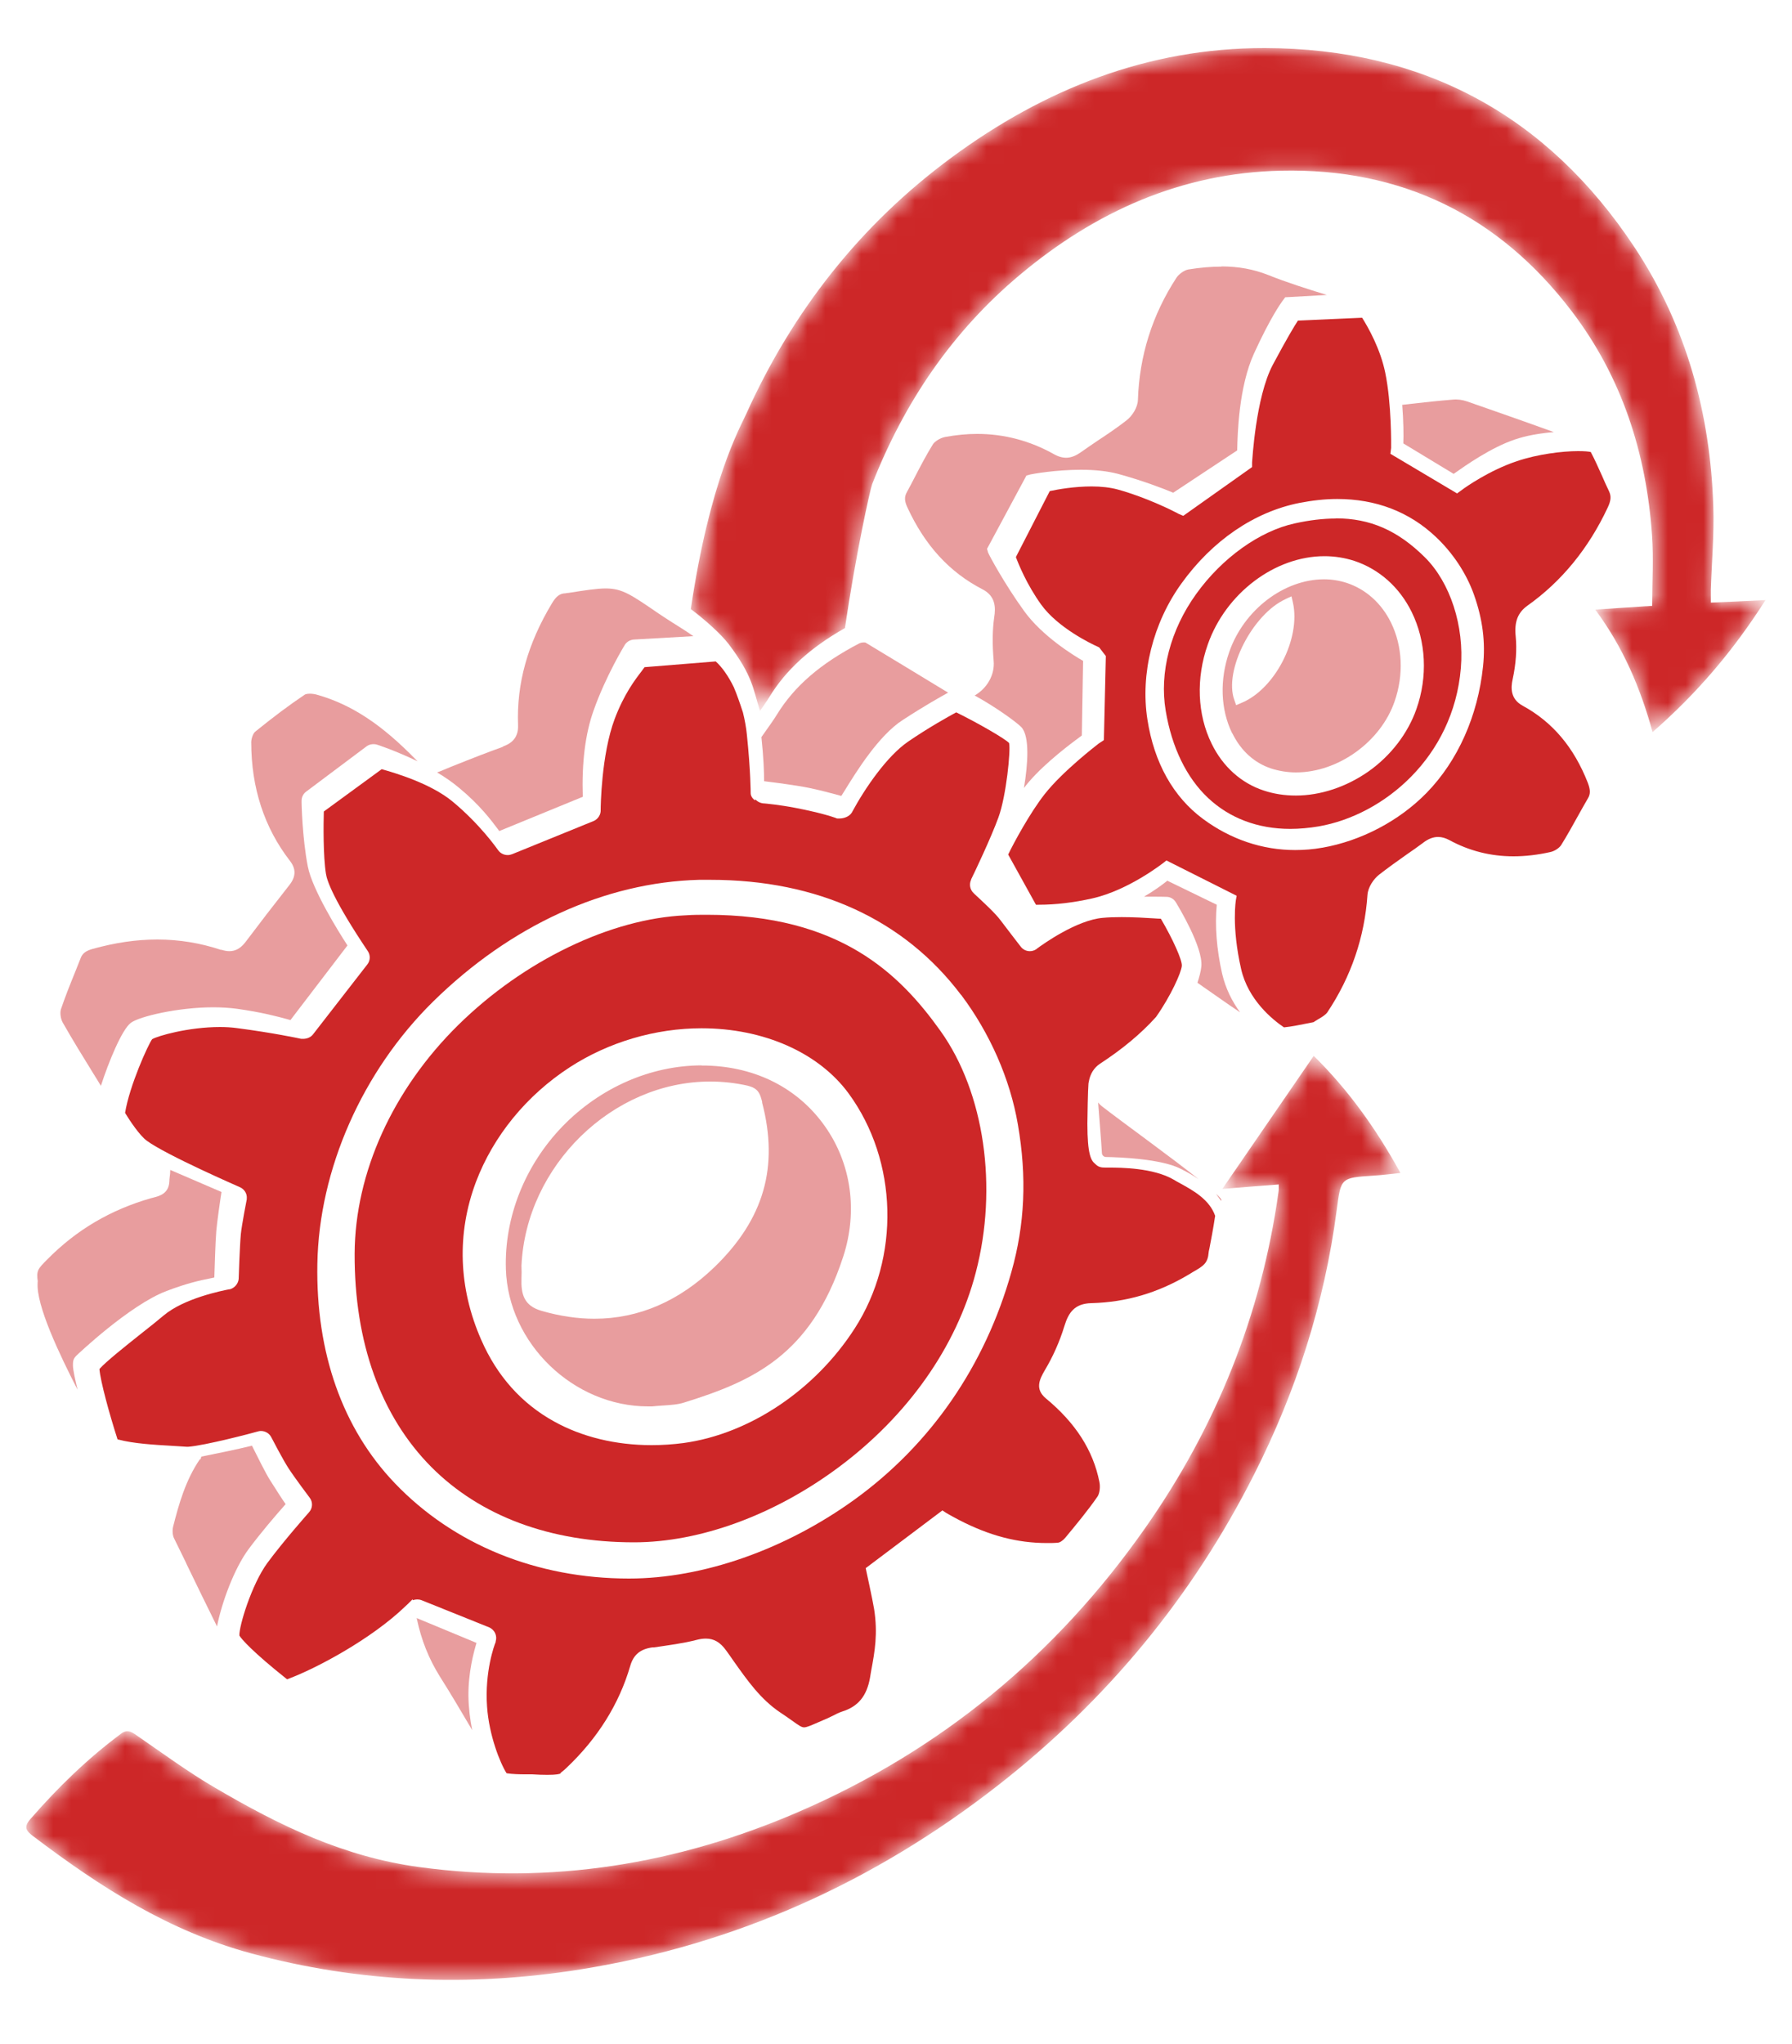 <?xml version="1.0" encoding="UTF-8"?>
<svg id="a" data-name="Layer 1" xmlns="http://www.w3.org/2000/svg" xmlns:xlink="http://www.w3.org/1999/xlink" viewBox="0 0 100 114">
  <defs>
    <linearGradient id="c" x1="38.56" y1="21.76" x2="98.52" y2="21.76" gradientUnits="userSpaceOnUse">
      <stop offset=".08" stop-color="#000"/>
      <stop offset=".19" stop-color="#363636"/>
      <stop offset=".3" stop-color="#6b6b6b"/>
      <stop offset=".42" stop-color="#989898"/>
      <stop offset=".54" stop-color="#bdbdbd"/>
      <stop offset=".66" stop-color="#dadada"/>
      <stop offset=".77" stop-color="#eee"/>
      <stop offset=".89" stop-color="#fafafa"/>
      <stop offset="1" stop-color="#fff"/>
    </linearGradient>
    <mask id="b" data-name="mask" x="38.56" y="2.68" width="59.96" height="38.15" maskUnits="userSpaceOnUse">
      <path d="M95.47,33.61c0-.3,0-.51,0-.72.05-1.53.19-3.07.14-4.6-.16-5.21-1.5-10.1-4.38-14.47-4.88-7.39-11.8-11.12-20.65-11.14-6.52-.01-12.31,2.29-17.5,6.12-5.07,3.74-8.85,8.55-11.44,14.29-.34.76-2.03,3.69-3.09,10.88.79.59,1.69,1.4,2.11,1.95,1.34,1.77,1.36,2.48,1.75,3.73.18-.26.36-.51.52-.77.93-1.52,2.28-2.75,4.22-3.85.6-4.09,1.41-7.75,1.52-8.03,1.79-4.56,4.47-8.51,8.23-11.66,4.22-3.54,9.03-5.7,14.59-5.82,6.71-.15,12.14,2.49,16.21,7.83,2.81,3.68,4.17,7.92,4.49,12.51.09,1.29.01,2.59.01,3.93-1.06.07-2.06.13-3.18.21,1.57,2.12,2.52,4.37,3.2,6.83,2.49-2.17,4.52-4.56,6.3-7.36-1.1.05-2.04.1-3.05.14Z" fill="url(#c)"/>
    </mask>
    <linearGradient id="e" x1="1.48" y1="84.66" x2="78.16" y2="84.66" gradientUnits="userSpaceOnUse">
      <stop offset="0" stop-color="#000"/>
      <stop offset="1" stop-color="#fff"/>
    </linearGradient>
    <mask id="d" data-name="mask-1" x="1.48" y="58.89" width="76.69" height="51.55" maskUnits="userSpaceOnUse">
      <path d="M73.31,58.89c-1.72,2.5-3.4,4.95-5.1,7.42,1.02-.08,2.05-.17,3.15-.25,0,.22,0,.34-.02.45-.96,6.84-3.48,13.08-7.44,18.72-4.96,7.07-11.39,12.39-19.33,15.82-6.78,2.93-13.84,4.08-21.19,3.08-4.18-.57-7.71-2.27-11.36-4.41-1.53-.89-2.96-1.95-4.42-2.95-.28-.19-.5-.33-.84-.08-1.87,1.39-3.53,3-5.06,4.76-.4.46-.24.66.15.96,3.79,2.87,7.58,5.29,12.14,6.53,6.06,1.64,12.2,1.89,18.4.9,8.68-1.39,16.42-4.89,23.32-10.28,6.04-4.72,10.82-10.49,14.28-17.34,2.35-4.64,3.92-9.54,4.6-14.71.24-1.82.21-1.82,2.05-1.94.48-.03.95-.09,1.51-.15-1.38-2.51-2.96-4.69-4.85-6.54Z" fill="url(#e)"/>
    </mask>
  </defs>
  <path d="M2.1,71.5v.03s0,.03,0,.03c-.08,1.25,1.21,3.97,2.23,5.95-.14-.58-.25-1.08-.26-1.34,0-.22,0-.37.19-.56.03-.03,2.97-2.83,5.04-3.61,1.19-.45,1.88-.59,2.38-.69.1-.02.2-.04.28-.06.02-.56.06-2.02.11-2.59.04-.48.21-1.68.29-2.18l-2.86-1.23c0,.14-.01.27-.03.39-.01.09-.02.18-.02.26-.03.67-.56.81-.88.89-.04.01-.08.02-.12.03-2.28.65-4.18,1.77-5.81,3.42-.53.53-.62.63-.53,1.24Z" fill="#cd2728" opacity=".45"/>
  <path d="M42.13,44.64c-.09-.07-.25-.21-.24-.43,0,0,0-1.19-.21-3.22-.04-.42-.12-.84-.22-1.25-.18-.55-.34-1.01-.51-1.41-.29-.6-.66-1.13-1.01-1.44l-3.97.32c-.05.07-.11.14-.17.23-.37.48-.98,1.28-1.5,2.66-.75,2-.78,4.92-.78,5.05.02.27-.14.53-.39.64l-4.55,1.85c-.08.03-.16.05-.25.05-.21,0-.41-.1-.53-.27-.11-.15-1.03-1.46-2.55-2.72-1.24-1.02-3.24-1.6-3.95-1.8l-3.23,2.36c-.02.72-.04,2.49.12,3.48.06.4.45,1.5,2.33,4.3.16.23.15.54-.03.76l-3.03,3.9c-.12.15-.32.24-.55.24-.07,0-.13,0-.19-.02,0,0-1.49-.32-3.5-.58-.29-.04-.61-.06-.94-.06-1.77,0-3.5.5-3.79.68-.21.27-1.27,2.6-1.51,4.11.24.4.81,1.26,1.21,1.55,1.08.8,5.15,2.57,5.19,2.59.26.11.42.37.39.65v.03s-.28,1.42-.33,1.94c-.06.63-.12,2.45-.12,2.47v.02c-.02.27-.23.52-.5.59,0,0-.01,0-.04,0-.41.08-2.51.5-3.65,1.46-.33.28-.77.63-1.24,1-.92.73-1.96,1.56-2.33,1.97,0,0-.01.02-.01.03.06.68.54,2.45,1.01,3.91.92.24,2.05.3,3.06.36.27.02.54.03.79.05.03,0,.06,0,.1,0,.93-.07,3.6-.77,3.83-.84.07-.02.14-.04.22-.04.25,0,.48.14.59.37,0,0,.63,1.22.95,1.71.33.51,1.17,1.63,1.18,1.64.19.25.17.59-.04.82-.06.07-1.42,1.6-2.32,2.82-.88,1.2-1.59,3.54-1.56,4.05.1.18.72.9,2.66,2.44,1.61-.59,4.7-2.24,6.61-4.08l.16-.15s.05-.06.08-.08l.16-.16v.06c.17-.06.35-.06.5,0l3.76,1.51c.31.13.47.47.37.79v.03c-.07.16-.62,1.65-.48,3.61.11,1.6.73,3.15,1.09,3.71.34.05.71.06,1.02.06.13,0,.25,0,.35,0h.06c.29.02.59.03.85.03.52,0,.68-.05.73-.08v-.03s.09-.07.09-.07c.05-.04.14-.11.22-.19,1.76-1.66,2.96-3.58,3.58-5.71.18-.62.56-.94,1.24-1.03h.09c.79-.12,1.61-.22,2.38-.42.19-.05.35-.07.51-.07.45,0,.8.2,1.13.66.14.19.28.39.41.58.78,1.1,1.51,2.14,2.61,2.88.26.17.47.32.64.44.39.28.55.39.69.39s.37-.1.74-.26c.17-.07.37-.16.6-.26.09-.04.19-.09.29-.14.15-.08.31-.16.49-.22.9-.28,1.38-.87,1.56-1.89.02-.12.04-.24.06-.36.21-1.12.38-2.09.17-3.46-.09-.55-.43-2.09-.43-2.1l-.04-.19,4.28-3.22.18.12s.17.11.74.41c1.7.88,3.26,1.29,4.92,1.29h0c.2,0,.4,0,.6-.02.11,0,.3-.13.42-.28.58-.7,1.24-1.49,1.8-2.3.11-.17.16-.52.1-.81-.35-1.76-1.33-3.29-2.99-4.66-.61-.51-.36-1.05-.06-1.56.46-.77.83-1.6,1.1-2.48.23-.75.57-1.25,1.51-1.27,1.93-.05,3.7-.57,5.4-1.58.08-.05.16-.09.23-.14.63-.36.86-.5.91-1.13,0-.02,0-.03.04-.2.07-.35.22-1.15.32-1.82-.32-.91-1.22-1.41-1.95-1.81-.13-.07-.26-.14-.37-.21-1.13-.66-2.98-.67-3.58-.67h-.2c-.27,0-.42-.02-.62-.23-.2-.17-.41-.49-.41-2.22,0-.28.03-1.95.06-2.22,0-.04.01-.07.02-.12.07-.43.29-.78.62-1,1.27-.83,2.29-1.68,3.13-2.61.83-1.18,1.41-2.48,1.44-2.85.03-.31-.5-1.49-1.17-2.63-.1,0-.23-.01-.38-.02-.47-.03-1.12-.07-1.81-.07-.38,0-.73.01-1.04.04-1.46.12-3.34,1.46-3.7,1.73-.01,0-.02.02-.02.02-.11.07-.23.11-.36.11-.2,0-.38-.09-.5-.24-.04-.05-.75-.97-1.15-1.5-.28-.38-1.02-1.06-1.42-1.43l-.06-.06c-.21-.19-.27-.5-.15-.75v-.02c.19-.38,1.12-2.34,1.53-3.47.43-1.18.69-3.74.59-4.14-.21-.23-1.69-1.09-2.95-1.71-.46.25-1.56.86-2.71,1.65-1.15.8-2.36,2.54-3.1,3.91-.01.03-.02.04-.03.05-.14.21-.44.31-.67.31-.04,0-.08,0-.12,0,0,0-.04,0-.09-.03-.72-.25-1.62-.44-2.24-.56-.94-.18-1.65-.24-1.74-.25-.17,0-.35-.07-.47-.19-.01-.01-.03-.02-.04-.04ZM53.63,55.48c1.61,2.14,2.74,4.71,3.17,7.23.51,2.95.39,5.57-.36,8.23-1.47,5.23-4.5,9.62-8.76,12.7-3.87,2.79-8.46,4.4-12.58,4.4-5.15,0-9.79-1.89-13.07-5.32-2.91-3.04-4.41-7.27-4.32-12.23.09-5.27,2.51-10.75,6.47-14.64,4.31-4.23,9.57-6.64,14.83-6.78.21,0,.43,0,.63,0,5.99,0,10.82,2.22,13.99,6.42Z" fill="#cd2728"/>
  <path d="M10.38,87.17c.56,1.16,1.18,2.43,1.73,3.54.27-1.36.96-3.21,1.74-4.28.68-.92,1.59-1.98,2.09-2.54-.22-.31-.49-.74-.7-1.07l-.16-.25c-.24-.37-.72-1.34-1.02-1.94-.76.19-1.97.44-2.83.61,0,0,0,.01,0,.02l-.04.13h-.04c-.79,1.16-1.17,2.49-1.49,3.76-.05.21-.03.48.05.64.21.43.44.9.68,1.39Z" fill="#cd2728" opacity=".45"/>
  <path d="M23.25,90.23s0,.03.01.05c.25,1.19.67,2.24,1.29,3.23.59.93,1.16,1.9,1.71,2.83l.09.16c-.12-.6-.2-1.25-.21-1.91-.01-1.32.29-2.42.45-2.96l-3.35-1.39Z" fill="#cd2728" opacity=".45"/>
  <path d="M39.16,59.42c-2.84,0-5.67,1.24-7.76,3.39-2.11,2.18-3.26,5.08-3.17,7.97.13,4.15,3.77,7.66,7.94,7.66h0c.07,0,.15,0,.22,0,.21-.02.41-.04.61-.05.42-.03.82-.05,1.19-.17,3.78-1.18,7.06-2.61,8.86-8.12.83-2.54.46-5.2-1.02-7.29-1.49-2.11-3.84-3.31-6.61-3.38-.09,0-.18,0-.26,0ZM41.74,60.56c.6.14.68.48.79.89v.05c.94,3.59.09,6.49-2.63,9.14-1.99,1.93-4.26,2.91-6.73,2.91-.95,0-1.95-.15-2.95-.44-.98-.28-1.15-.93-1.12-1.8.01-.27.01-.45,0-.7h0s0-.03,0-.03c.26-5.56,5.08-10.26,10.53-10.26.71,0,1.43.08,2.13.24Z" fill="#cd2728" opacity=".45"/>
  <path d="M38.26,51.05c-4.17.18-9.03,2.52-12.68,6.11-3.66,3.6-5.77,8.25-5.79,12.76-.02,4.95,1.46,9.06,4.28,11.9,2.74,2.75,6.65,4.2,11.31,4.2,3.68,0,7.83-1.52,11.41-4.18,3.86-2.87,6.58-6.72,7.66-10.86,1.25-4.76.48-10.05-1.96-13.47-2.29-3.21-5.63-6.49-13.04-6.49-.38,0-.78,0-1.18.03ZM47.36,60.99c2.75,3.76,2.89,9.15.33,13.11-2.21,3.43-5.86,5.87-9.53,6.38-.6.08-1.21.12-1.8.12-2.01,0-3.89-.46-5.44-1.32-1.81-1-3.18-2.53-4.06-4.54-1.28-2.9-1.38-5.95-.3-8.82.97-2.56,2.82-4.83,5.24-6.4,2.16-1.4,4.77-2.17,7.35-2.17,3.47,0,6.54,1.36,8.21,3.64Z" fill="#cd2728"/>
  <path d="M48.31,35.84s-.04-.01-.1-.01c-.09,0-.2.02-.27.06-2.15,1.12-3.6,2.37-4.57,3.94-.2.32-.41.62-.64.94-.08.11-.16.23-.24.34.12,1.16.15,1.92.15,2.46.42.05,1.12.14,1.93.27.79.12,1.59.34,2.11.48.1.03.19.05.27.07.06-.09.12-.2.2-.32.66-1.07,1.89-3.05,3.22-3.91,1.21-.79,2.09-1.28,2.54-1.53-.05-.03-.11-.07-.17-.1-1.17-.71-3.34-2.03-4.44-2.69Z" fill="#cd2728" opacity=".45"/>
  <path d="M66.82,54.81l.34.24c.49.34.97.68,1.45,1.01.22.15.41.28.59.4-.43-.59-.8-1.3-1-2.15-.31-1.37-.41-2.67-.3-3.85l-2.76-1.34c-.27.22-.72.55-1.3.89.18,0,.34,0,.48,0,.48,0,.77.01.77.01.22,0,.42.12.53.31.15.25,1.51,2.49,1.42,3.56-.02.26-.12.62-.22.93Z" fill="#cd2728" opacity=".45"/>
  <path d="M28.07,41.65c-.84.3-1.74.65-2.91,1.12-.16.07-.3.12-.41.17-.14.06-.26.11-.36.14.44.26.86.55,1.24.87,1.15.95,1.79,1.81,2.18,2.33.02.03.04.05.05.07l4.66-1.91c-.06-1.9.14-3.51.6-4.8.69-1.96,1.74-3.66,1.75-3.68.11-.17.29-.27.49-.29l3.33-.19c-.4-.28-.83-.55-1.2-.78-.29-.19-.55-.35-.75-.49-1.56-1.07-2.03-1.39-2.94-1.39-.5,0-1.13.1-2.09.25,0,0-.02,0-.03,0-.03,0-.07.01-.12.02-.32.01-.52.16-.76.56-1.36,2.26-1.98,4.48-1.89,6.8.03.78-.47,1.05-.86,1.19Z" fill="#cd2728" opacity=".45"/>
  <path d="M68.16,14.87c-.56,0-1.17.05-1.85.16-.22.04-.52.25-.66.46-1.35,2.07-2.07,4.36-2.15,6.81-.01.43-.33.91-.63,1.14-.51.4-1.06.77-1.59,1.12-.33.22-.66.45-.99.68-.5.35-.95.38-1.46.1-1.35-.76-2.8-1.14-4.3-1.14-.58,0-1.18.06-1.78.17-.27.05-.58.24-.69.41-.36.58-.69,1.21-1,1.81-.15.29-.3.58-.46.87-.14.26-.13.49.04.85.98,2.12,2.35,3.61,4.19,4.56.72.37.74,1,.65,1.56-.1.7-.11,1.48-.03,2.43.07.78-.37,1.53-1.06,1.93,1.17.64,2.34,1.49,2.61,1.77.47.51.36,2.08.14,3.39.1-.13.19-.25.29-.36.97-1.12,2.4-2.17,2.94-2.57h0s.07-4.16.07-4.16c-.54-.31-2.28-1.38-3.29-2.78-1.1-1.52-1.97-3.14-2.01-3.26l-.06-.21,2.2-4.09.23-.06c.12-.03,1.42-.26,2.81-.26.81,0,1.5.08,2.07.23,1.36.37,2.53.82,3.08,1.05l3.57-2.36s0-.01,0-.02c.02-.87.08-3.51.94-5.39.91-1.99,1.49-2.79,1.59-2.93l.15-.2,2.32-.13c-1.1-.34-2.22-.69-3.29-1.12-.79-.31-1.64-.47-2.58-.47Z" fill="#cd2728" opacity=".45"/>
  <path d="M12.34,52.98c-1.14-.38-2.33-.58-3.55-.58s-2.37.18-3.61.52c-.39.11-.58.25-.68.52-.11.28-.22.55-.33.83-.27.66-.54,1.34-.77,2.02-.06.19-.02.53.1.74.54.95,1.13,1.91,1.7,2.83.14.23.29.46.43.7.42-1.3,1.17-3.15,1.68-3.52.48-.35,2.62-.86,4.6-.86.46,0,.9.03,1.29.08,1.43.2,2.26.43,2.82.58.07.02.13.04.19.05l3.18-4.16c-.51-.78-1.96-3.12-2.21-4.39-.31-1.56-.36-3.6-.35-3.71.01-.2.11-.38.27-.49l3.35-2.51c.16-.12.36-.15.55-.11.02,0,1.06.34,2.3.94-.02-.02-.05-.05-.07-.07-1.92-1.98-3.62-3.1-5.53-3.64-.13-.04-.28-.06-.41-.06-.18,0-.26.04-.28.05-.91.61-1.81,1.29-2.77,2.07-.11.09-.22.37-.22.59,0,2.54.73,4.76,2.15,6.6.36.46.35.89-.02,1.36-.89,1.13-1.69,2.17-2.45,3.18-.26.34-.55.51-.9.51-.14,0-.29-.03-.45-.08Z" fill="#cd2728" opacity=".45"/>
  <path d="M67.86,66.59c.1.12.2.24.3.38,0,0,0-.02,0-.02-.02-.07-.12-.19-.29-.35Z" fill="#cd2728"/>
  <path d="M74.54,28.92c-.7,0-1.47.09-2.28.27-1.96.42-4.07,1.93-5.51,3.94-1.44,2-2.06,4.38-1.7,6.51.34,2.04,1.16,3.73,2.36,4.86,1.2,1.13,2.78,1.73,4.59,1.73h0c.51,0,1.05-.05,1.59-.14,3.62-.63,7.51-3.85,7.93-8.82.2-2.35-.59-4.79-2.02-6.2-1.51-1.49-3.04-2.16-4.96-2.16ZM79.04,39.55c-.48,1.36-1.43,2.6-2.68,3.48-1.23.86-2.67,1.34-4.05,1.34-.62,0-1.22-.09-1.79-.28-1.25-.41-2.28-1.33-2.9-2.6-.81-1.63-.89-3.66-.22-5.55,1-2.85,3.74-4.92,6.51-4.92.57,0,1.13.09,1.66.26,1.39.46,2.53,1.47,3.21,2.86.8,1.63.9,3.6.26,5.41Z" fill="#cd2728"/>
  <path d="M81.12,26.43s.03-.02.04-.03c.61-.43,2.04-1.44,3.38-1.89.62-.21,1.38-.35,2.17-.41-1.71-.62-3.38-1.2-4.84-1.71-.26-.09-.54-.13-.82-.1-.75.06-1.49.14-2.28.23-.17.02-.35.04-.52.06.07.91.08,1.72.06,2.15l2.81,1.7Z" fill="#cd2728" opacity=".45"/>
  <path d="M61.28,61.49c.06.83.17,2.12.21,2.81,0,.13.11.23.23.23.74.01,3.09.1,4.17.66.3.15.65.34,1,.58-1.58-1.26-4.23-3.16-5.4-4.07-.08-.06-.15-.13-.21-.21Z" fill="#cd2728" opacity=".45"/>
  <path d="M79.42,47c.29-.22.56-.32.83-.32.21,0,.41.06.62.17,1.1.6,2.3.91,3.59.91h0c.65,0,1.35-.08,2.06-.24.23-.05.49-.22.6-.39.33-.53.64-1.09.94-1.63.18-.32.36-.65.55-.97.15-.25.14-.48,0-.86-.78-1.99-1.97-3.4-3.64-4.31-.7-.38-.66-1.02-.56-1.47.19-.88.24-1.67.17-2.41-.08-.81.12-1.32.67-1.71,1.9-1.35,3.4-3.19,4.46-5.45.19-.4.21-.64.08-.92-.14-.29-.27-.58-.39-.86-.2-.44-.4-.9-.63-1.33-.13-.03-.35-.05-.71-.05-.87,0-2.26.17-3.41.56-1.56.52-2.91,1.48-3.05,1.59l-.29.21-3.72-2.21.04-.33c0-.14.03-2.46-.33-4.2-.27-1.31-.93-2.49-1.29-3.06l-3.58.16c-.2.3-.62,1-1.4,2.46-.97,1.82-1.15,5.42-1.16,5.45v.26s-3.84,2.72-3.84,2.72l-.28-.12s-.01,0-.03-.02c-.28-.15-1.78-.9-3.35-1.33-.41-.11-.9-.17-1.45-.17-.96,0-1.88.16-2.34.26l-1.89,3.68c.15.4.6,1.52,1.41,2.65.94,1.3,2.8,2.19,3.16,2.35.01,0,.02.01.02.01l.06.03.37.48-.11,4.69-.29.19c-.1.08-2.01,1.54-3.02,2.83-.81,1.03-1.72,2.71-2.03,3.36l1.55,2.8s.1,0,.16,0c.94,0,1.94-.12,2.97-.35,2.06-.46,3.98-1.99,4-2l.15-.12,3.92,1.97-.04.22s-.26,1.46.29,3.87c.39,1.71,1.74,2.81,2.39,3.25.42-.04.94-.15,1.65-.29.09-.06.18-.12.27-.17.21-.12.4-.24.5-.38,1.33-1.99,2.08-4.2,2.24-6.55.03-.44.35-.89.64-1.12.5-.39,1.02-.76,1.53-1.12.32-.22.65-.45.97-.69ZM73.78,47.28c-.5.09-1.01.13-1.51.13-1.83,0-3.6-.6-5.13-1.73-1.67-1.23-2.74-3.15-3.11-5.55-.4-2.55.31-5.39,1.9-7.59,1.72-2.39,4.06-3.99,6.58-4.49.72-.14,1.43-.22,2.11-.22,2.16,0,4.01.71,5.49,2.1.96.9,1.72,2.05,2.14,3.23.49,1.38.65,2.65.51,4-.29,2.77-1.41,5.28-3.16,7.07-1.53,1.56-3.65,2.67-5.81,3.05Z" fill="#cd2728"/>
  <g mask="url(#b)">
    <path d="M95.47,33.61c0-.3,0-.51,0-.72.05-1.53.19-3.07.14-4.6-.16-5.21-1.5-10.1-4.38-14.47-4.88-7.39-11.8-11.12-20.65-11.14-6.52-.01-12.31,2.29-17.5,6.12-5.07,3.74-8.85,8.55-11.44,14.29-.34.76-2.03,3.69-3.09,10.88.79.59,1.69,1.4,2.11,1.95,1.34,1.77,1.36,2.48,1.75,3.73.18-.26.36-.51.52-.77.93-1.52,2.28-2.75,4.22-3.85.6-4.09,1.41-7.75,1.52-8.03,1.79-4.56,4.47-8.51,8.23-11.66,4.22-3.54,9.03-5.7,14.59-5.82,6.71-.15,12.14,2.49,16.21,7.83,2.81,3.68,4.17,7.92,4.49,12.51.09,1.29.01,2.59.01,3.93-1.06.07-2.06.13-3.18.21,1.57,2.12,2.52,4.37,3.2,6.83,2.49-2.17,4.52-4.56,6.3-7.36-1.1.05-2.04.1-3.05.14Z" fill="#cd2728"/>
  </g>
  <g mask="url(#d)">
    <path d="M73.31,58.89c-1.72,2.5-3.4,4.95-5.1,7.42,1.02-.08,2.05-.17,3.15-.25,0,.22,0,.34-.02.45-.96,6.84-3.48,13.08-7.44,18.72-4.96,7.07-11.39,12.39-19.33,15.82-6.78,2.93-13.84,4.08-21.19,3.08-4.18-.57-7.71-2.27-11.36-4.41-1.53-.89-2.96-1.95-4.42-2.95-.28-.19-.5-.33-.84-.08-1.87,1.39-3.53,3-5.06,4.76-.4.46-.24.66.15.96,3.79,2.87,7.58,5.29,12.14,6.53,6.06,1.64,12.2,1.89,18.4.9,8.68-1.39,16.42-4.89,23.32-10.28,6.04-4.72,10.82-10.49,14.28-17.34,2.35-4.64,3.92-9.54,4.6-14.71.24-1.82.21-1.82,2.05-1.94.48-.03.95-.09,1.51-.15-1.38-2.51-2.96-4.69-4.85-6.54Z" fill="#cd2728"/>
  </g>
  <path d="M68.77,40.9c.48.98,1.23,1.65,2.16,1.96.44.14.91.22,1.39.22,2.35,0,4.72-1.7,5.5-3.95.52-1.49.45-3.09-.2-4.41-.53-1.08-1.41-1.86-2.47-2.21-.4-.13-.83-.2-1.26-.2-2.24,0-4.47,1.7-5.29,4.04-.55,1.57-.49,3.22.16,4.55ZM71.74,33.41l.33-.15.08.35c.45,2.01-1.01,4.84-2.89,5.6l-.28.12-.1-.29c-.6-1.64,1.02-4.8,2.87-5.63Z" fill="#cd2728" opacity=".45"/>
</svg>